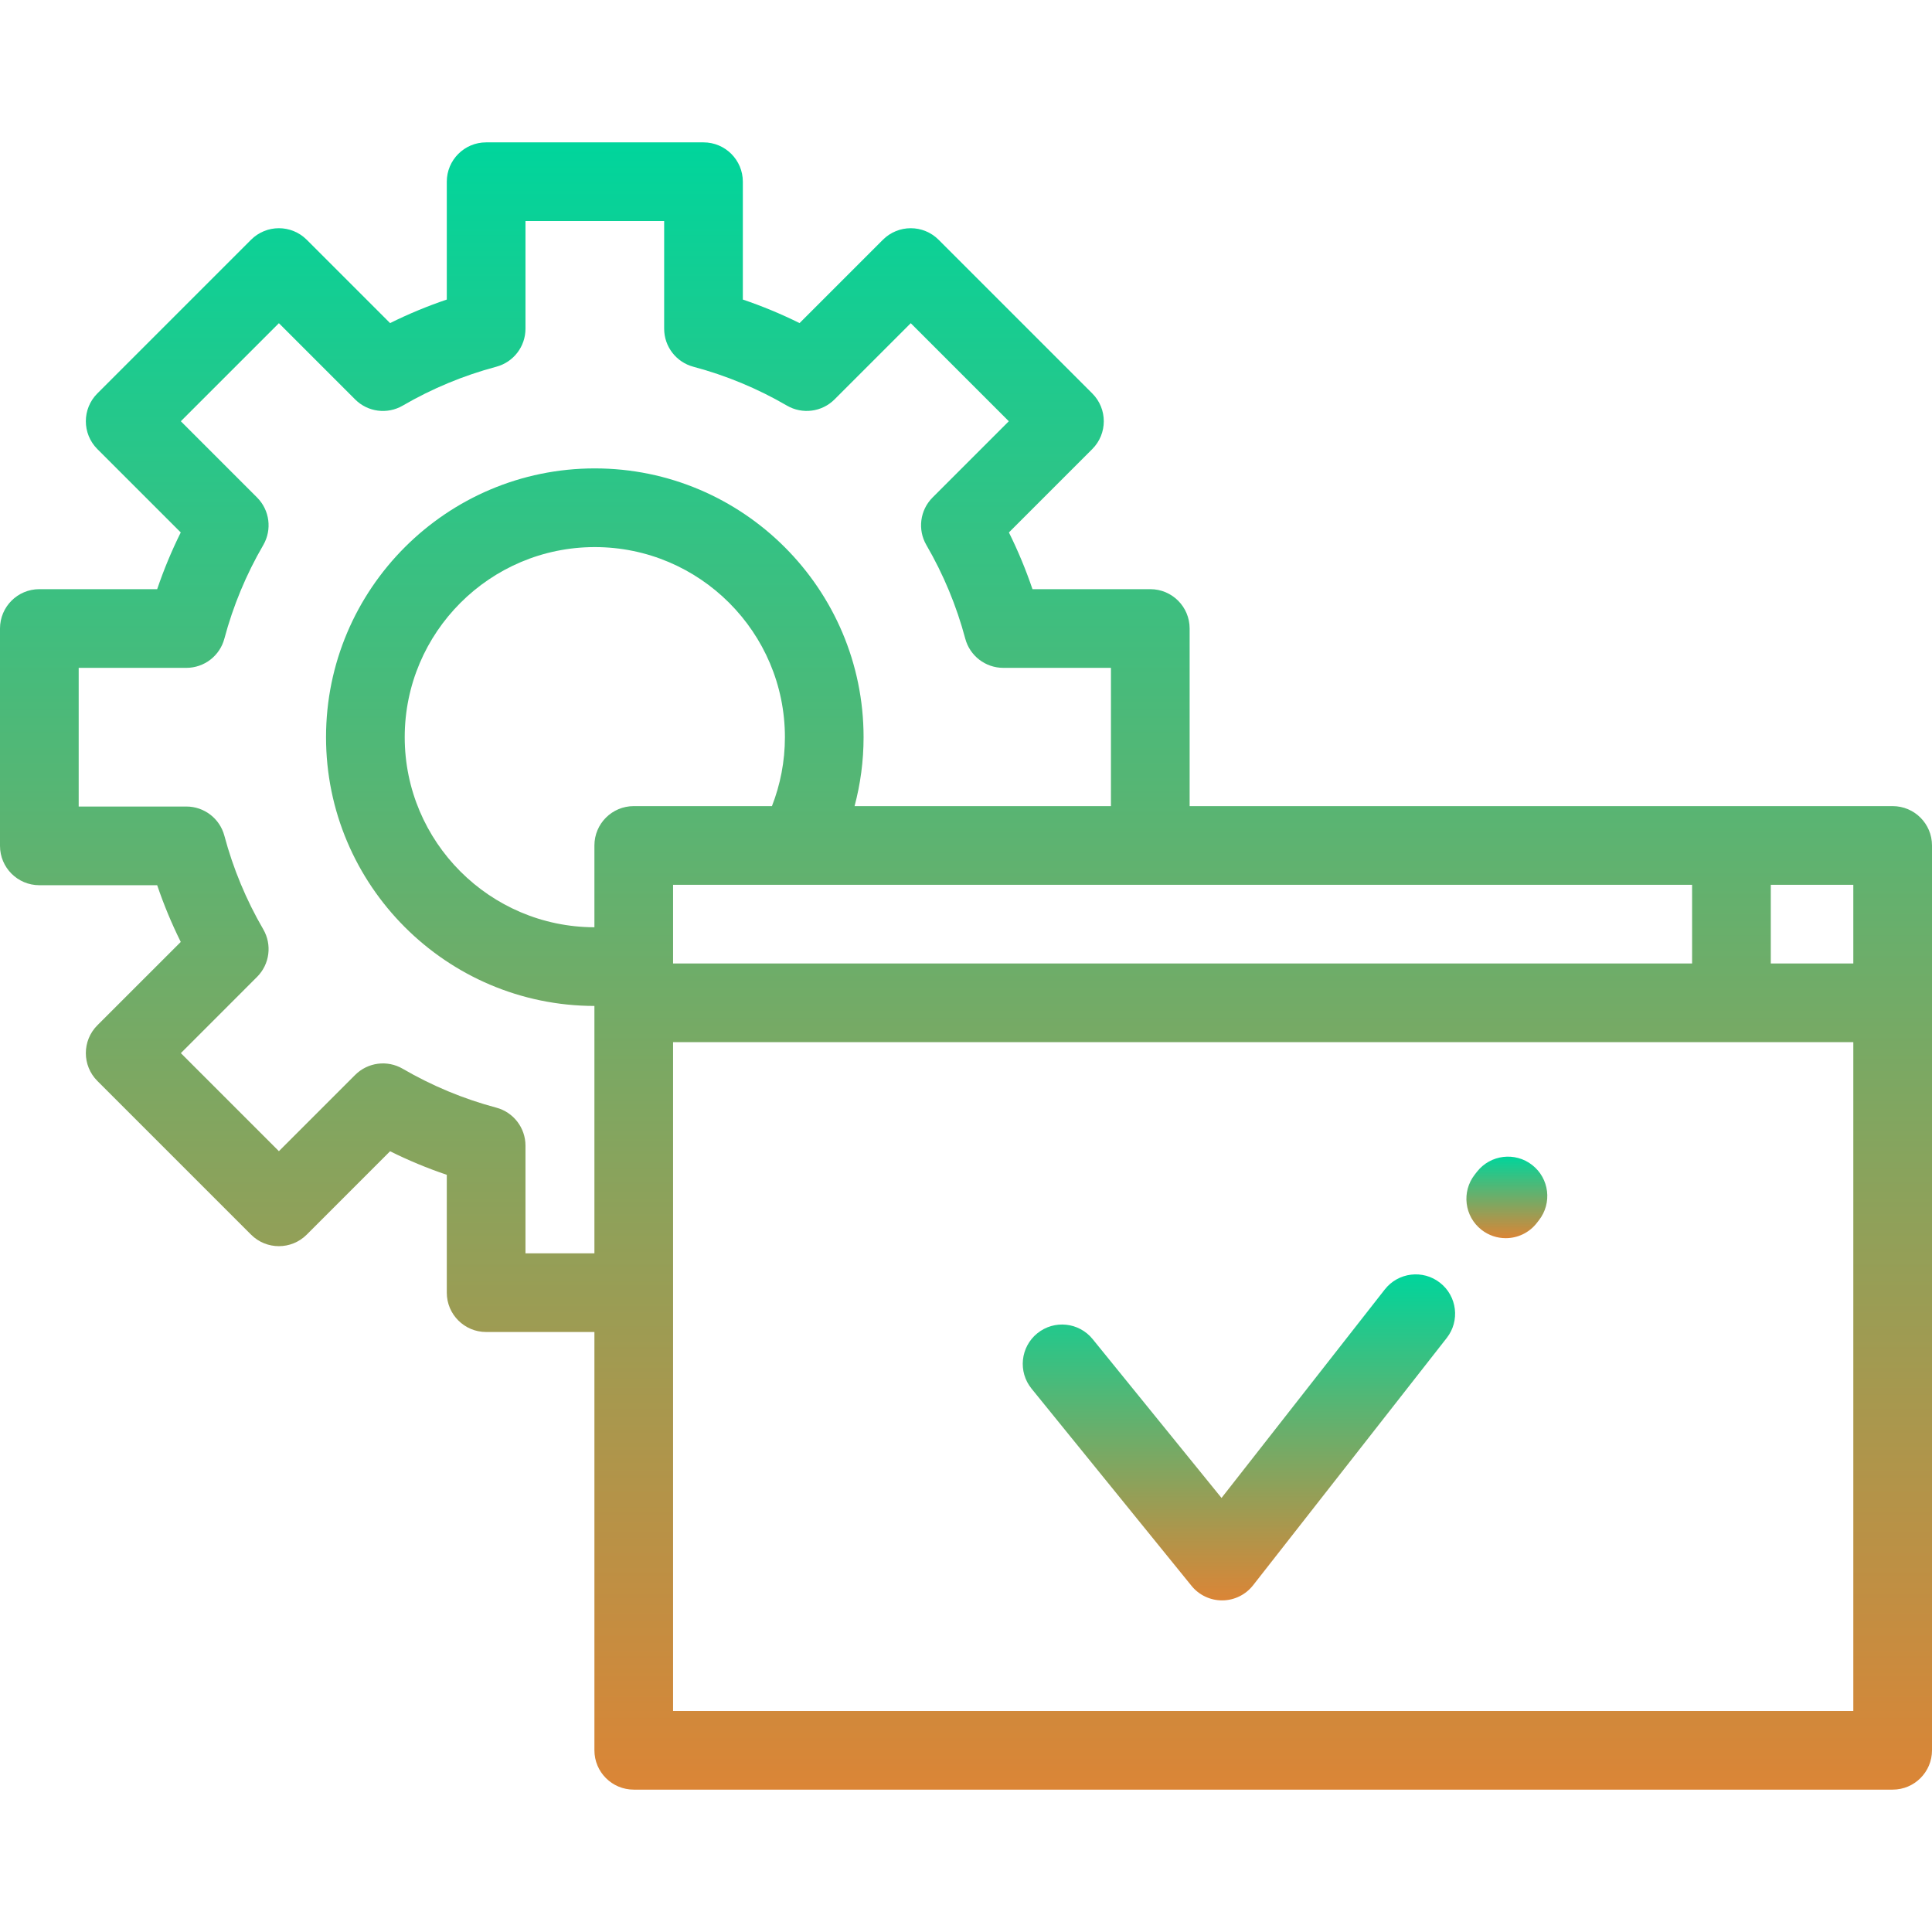 <svg xmlns="http://www.w3.org/2000/svg" width="81" height="81" viewBox="0 0 81 81" fill="none"><g clip-path="url(#clip0_35_499)"><path d="M79.351 33.797H49.876V26.35C49.876 25.439 49.138 24.701 48.227 24.701H43.287C43.011 23.887 42.681 23.093 42.299 22.323L45.794 18.828C46.438 18.183 46.438 17.139 45.794 16.495L39.35 10.051C38.706 9.407 37.662 9.407 37.017 10.051L33.522 13.546C32.752 13.164 31.957 12.834 31.144 12.559V7.618C31.144 6.707 30.405 5.969 29.495 5.969H20.381C19.471 5.969 18.732 6.707 18.732 7.618V12.559C17.919 12.834 17.124 13.164 16.354 13.546L12.859 10.051C12.215 9.407 11.171 9.407 10.526 10.051L4.082 16.495C3.438 17.139 3.438 18.183 4.082 18.828L7.578 22.323C7.196 23.093 6.866 23.887 6.59 24.701H1.649C0.739 24.701 0 25.439 0 26.35V35.464C0 36.374 0.739 37.113 1.649 37.113H6.59C6.866 37.926 7.196 38.721 7.578 39.491L4.082 42.986C3.438 43.63 3.438 44.675 4.082 45.319L10.526 51.763C11.17 52.407 12.214 52.407 12.859 51.763L16.354 48.267C17.124 48.65 17.919 48.98 18.732 49.255V54.196C18.732 55.107 19.471 55.845 20.382 55.845H24.921V73.382C24.921 74.293 25.659 75.031 26.57 75.031H79.351C80.261 75.031 81 74.293 81 73.382V35.446C81 34.535 80.261 33.797 79.351 33.797ZM70.942 37.095V40.394H28.219V37.095H70.942ZM24.921 52.546H22.031V52.546V48.032C22.031 47.284 21.528 46.63 20.806 46.438C19.434 46.073 18.115 45.524 16.884 44.808C16.238 44.432 15.418 44.538 14.889 45.068L11.693 48.264L7.582 44.153L10.778 40.956C11.307 40.427 11.413 39.608 11.037 38.961C10.321 37.731 9.773 36.411 9.407 35.039C9.215 34.317 8.561 33.814 7.814 33.814H3.299V28H7.813C8.561 28 9.215 27.497 9.407 26.775C9.773 25.403 10.321 24.083 11.037 22.853C11.413 22.206 11.307 21.387 10.777 20.857L7.581 17.661L11.693 13.55L14.889 16.746C15.418 17.276 16.238 17.382 16.884 17.006C18.115 16.29 19.434 15.742 20.806 15.376C21.528 15.184 22.031 14.53 22.031 13.782V9.267H27.845V13.782C27.845 14.529 28.348 15.183 29.07 15.376C30.442 15.741 31.762 16.289 32.992 17.005C33.638 17.381 34.458 17.275 34.988 16.746L38.184 13.55L42.295 17.661L39.099 20.857C38.569 21.387 38.463 22.206 38.84 22.853C39.555 24.083 40.103 25.403 40.469 26.775C40.661 27.497 41.316 28 42.063 28H46.577V33.797H35.828C36.074 32.874 36.206 31.906 36.206 30.907C36.206 24.693 31.151 19.638 24.938 19.638C18.724 19.638 13.669 24.693 13.669 30.907C13.669 37.114 18.715 42.166 24.921 42.175V52.546H24.921ZM24.921 35.446V38.876C20.534 38.867 16.968 35.296 16.968 30.907C16.968 26.512 20.544 22.937 24.938 22.937C29.333 22.937 32.908 26.512 32.908 30.907C32.908 31.926 32.714 32.901 32.364 33.797H26.57C25.659 33.797 24.921 34.535 24.921 35.446ZM77.701 71.733H28.219V43.693H77.701V71.733ZM77.701 40.394H74.241V37.095H77.701V40.394Z" fill="url(#paint0_linear_35_499)"></path><path d="M62.112 51.56C62.414 51.796 62.772 51.911 63.128 51.911C63.617 51.911 64.102 51.694 64.428 51.278L64.52 51.159C65.082 50.442 64.956 49.405 64.238 48.844C63.522 48.282 62.485 48.409 61.923 49.126L61.83 49.245C61.269 49.962 61.395 50.998 62.112 51.56Z" fill="url(#paint1_linear_35_499)"></path><path d="M49.955 66.487C50.268 66.873 50.739 67.097 51.236 67.097C51.241 67.097 51.245 67.097 51.25 67.097C51.752 67.093 52.225 66.86 52.535 66.465L60.655 56.095C61.217 55.378 61.091 54.341 60.373 53.78C59.657 53.218 58.62 53.344 58.058 54.061L51.213 62.802L45.809 56.142C45.235 55.434 44.197 55.326 43.489 55.9C42.782 56.474 42.674 57.513 43.248 58.22L49.955 66.487Z" fill="url(#paint2_linear_35_499)"></path></g><defs><linearGradient id="paint0_linear_35_499" x1="40.5" y1="5.969" x2="40.5" y2="75.031" gradientUnits="userSpaceOnUse"><stop stop-color="#00D59C"></stop><stop offset="1" stop-color="#DB8536"></stop><stop offset="1" stop-color="#FF7825"></stop></linearGradient><linearGradient id="paint1_linear_35_499" x1="63.175" y1="48.493" x2="63.175" y2="51.911" gradientUnits="userSpaceOnUse"><stop stop-color="#00D59C"></stop><stop offset="1" stop-color="#DB8536"></stop><stop offset="1" stop-color="#FF7825"></stop></linearGradient><linearGradient id="paint2_linear_35_499" x1="51.943" y1="53.429" x2="51.943" y2="67.097" gradientUnits="userSpaceOnUse"><stop stop-color="#00D59C"></stop><stop offset="1" stop-color="#DB8536"></stop><stop offset="1" stop-color="#FF7825"></stop></linearGradient><clipPath id="clip0_35_499"><rect width="81" height="81" fill="white"></rect></clipPath></defs></svg>